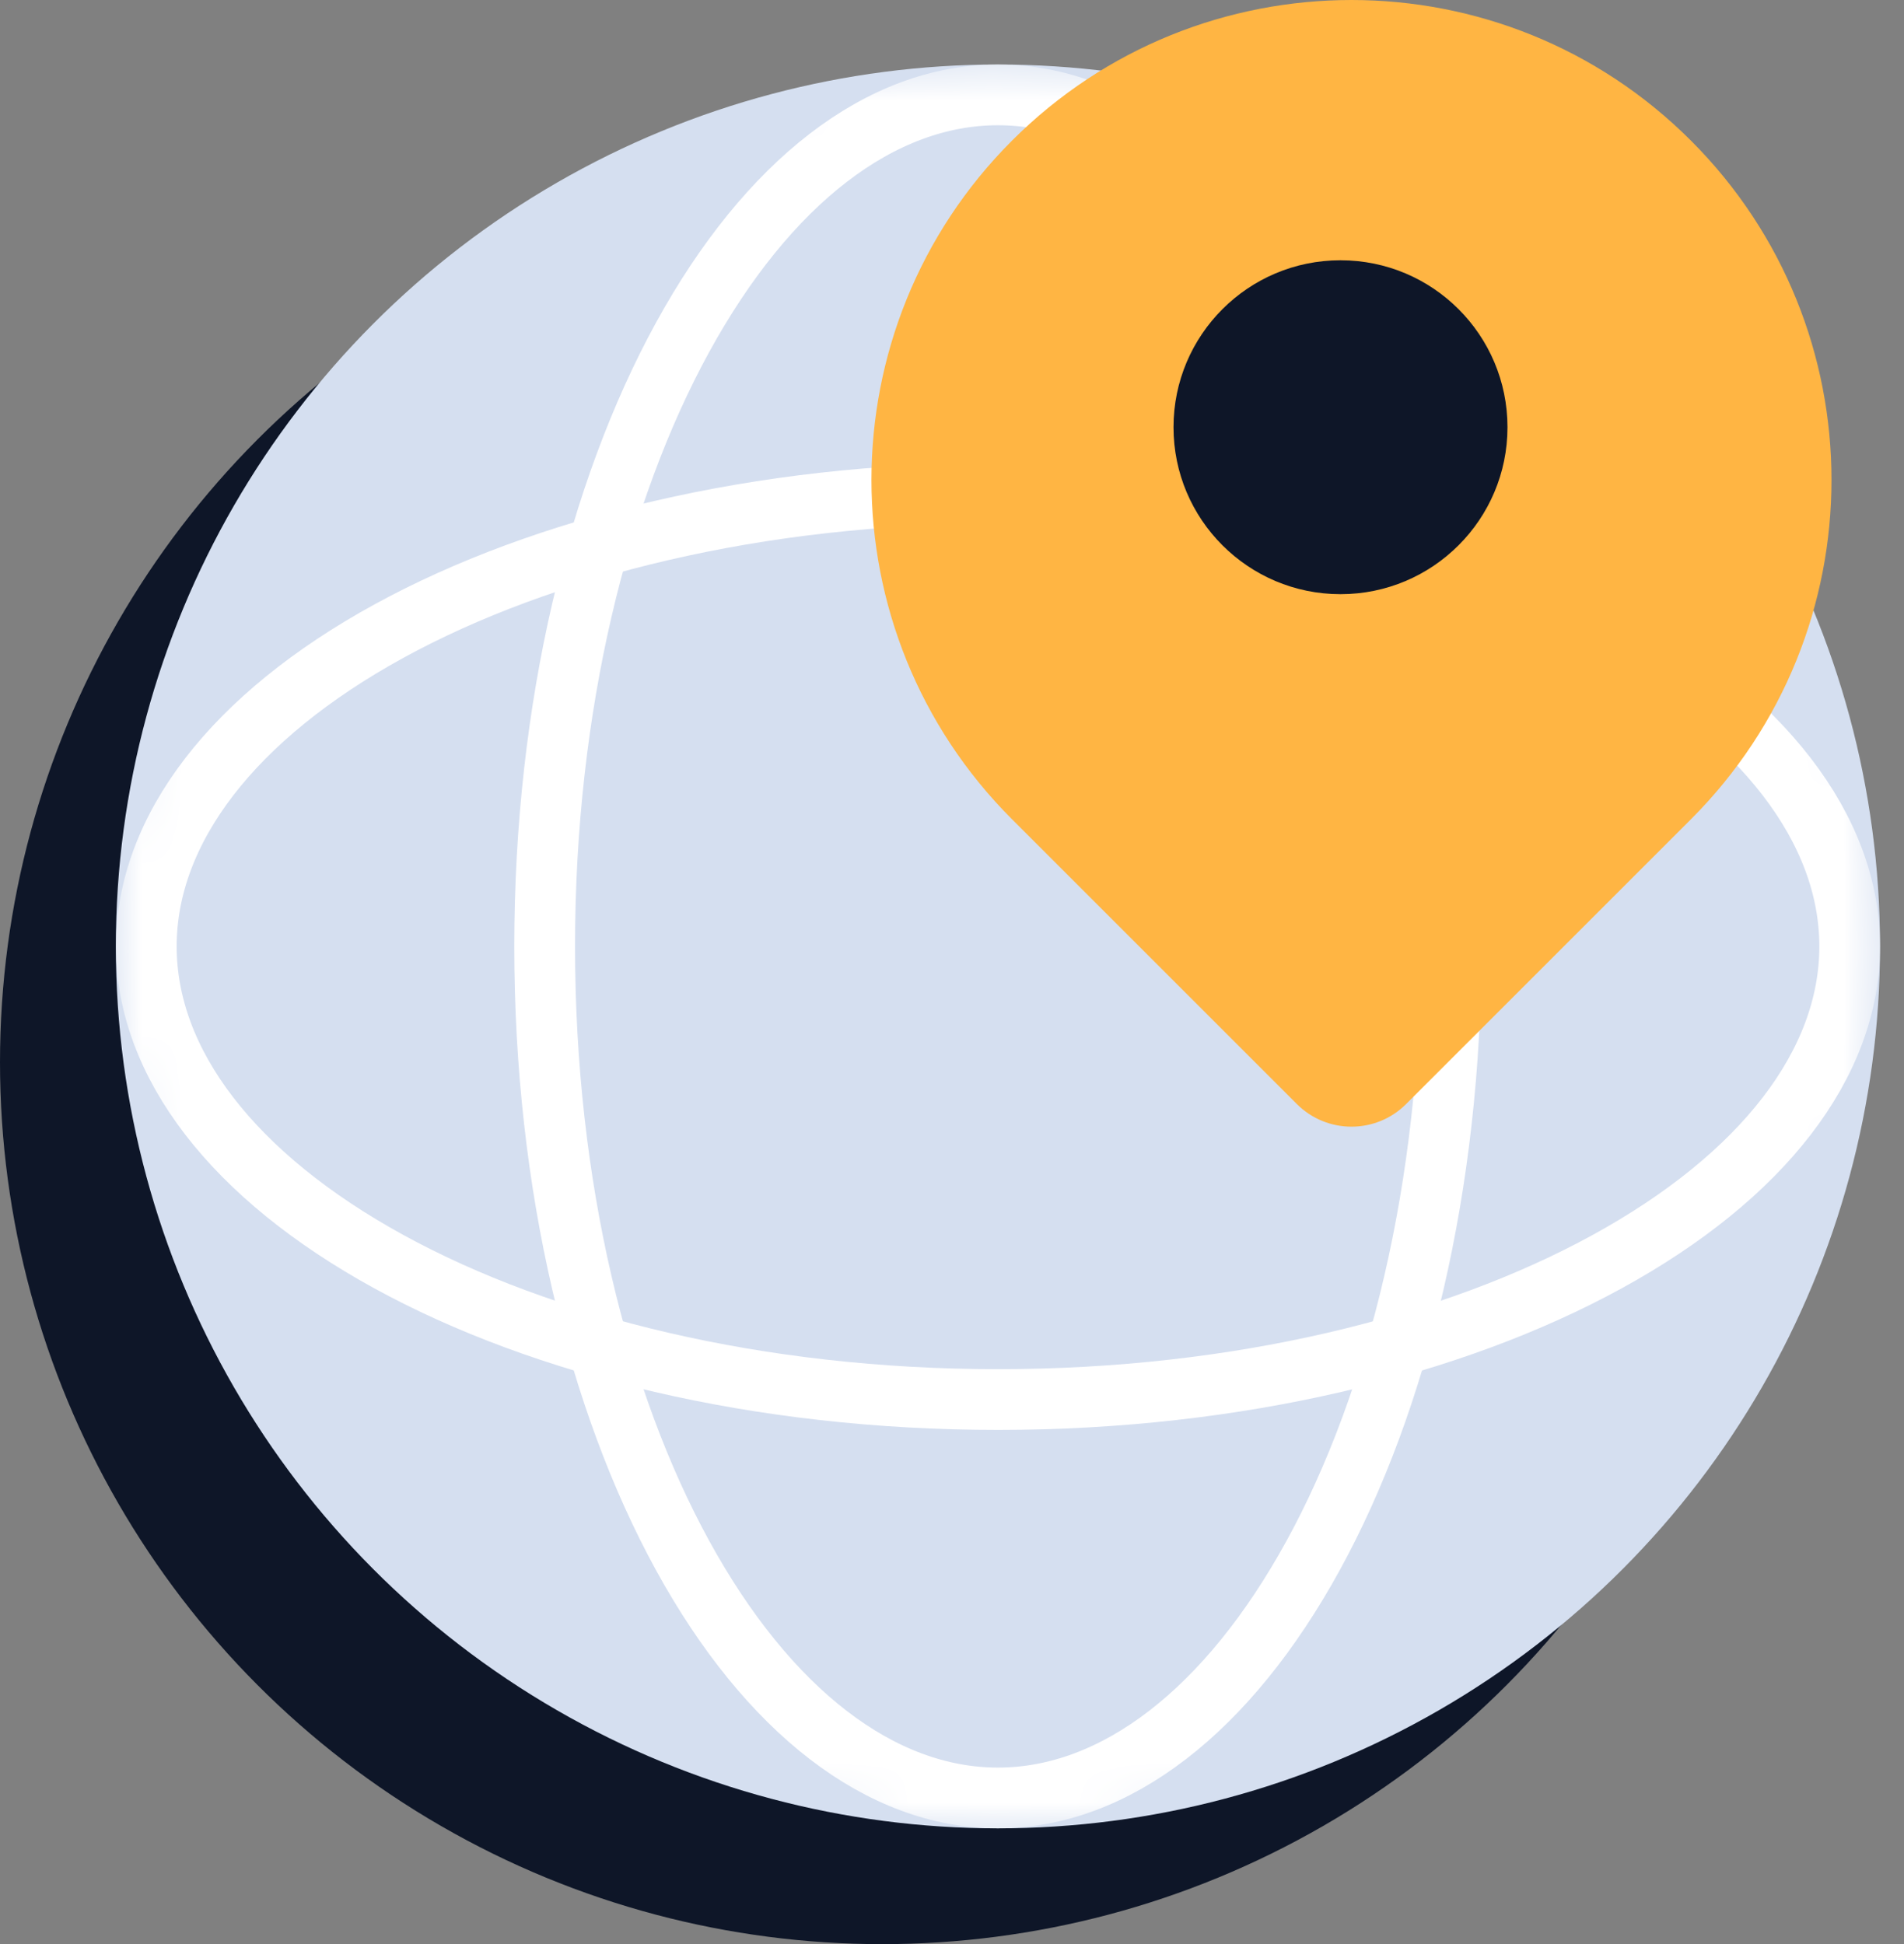 <svg width="47" height="48" viewBox="0 0 47 48" fill="none" xmlns="http://www.w3.org/2000/svg">
	<rect x="0" y="0" width="47" height="48" fill="#808080" stroke="none"/>
	<ellipse cx="21.774" cy="26.226" rx="21.774" ry="21.774" fill="#0E1628" />
	<ellipse cx="24.634" cy="23.367" rx="21.774" ry="21.774" fill="#D5DFF0" />
	<mask id="mask0_5434_25607" style="mask-type:alpha" maskUnits="userSpaceOnUse" x="2" y="1" width="45" height="45">
		<ellipse cx="24.634" cy="23.367" rx="21.774" ry="21.774" fill="#D5DFF0" />
	</mask>
	<g mask="url(#mask0_5434_25607)">
		<path d="M35.82 23.367C35.82 29.278 34.505 34.593 32.416 38.403C30.312 42.241 27.528 44.391 24.633 44.391C21.738 44.391 18.953 42.241 16.849 38.403C14.761 34.593 13.445 29.278 13.445 23.367C13.445 17.455 14.761 12.141 16.849 8.33C18.953 4.493 21.738 2.342 24.633 2.342C27.528 2.342 30.312 4.493 32.416 8.33C34.505 12.141 35.82 17.455 35.82 23.367Z" stroke="white" stroke-width="1.5" />
		<path d="M24.636 34.554C18.724 34.554 13.409 33.239 9.599 31.15C5.762 29.046 3.611 26.262 3.611 23.367C3.611 20.471 5.762 17.687 9.599 15.583C13.409 13.495 18.724 12.179 24.636 12.179C30.547 12.179 35.862 13.495 39.672 15.583C43.51 17.687 45.66 20.471 45.66 23.367C45.66 26.262 43.51 29.046 39.672 31.15C35.862 33.239 30.547 34.554 24.636 34.554Z" stroke="white" stroke-width="1.5" />
	</g>
	<path d="M24.982 3.471C29.61 -1.157 37.112 -1.157 41.74 3.471C46.367 8.098 46.367 15.601 41.74 20.228L34.709 27.259C33.965 28.003 32.758 28.003 32.013 27.259L24.982 20.228C20.355 15.601 20.355 8.098 24.982 3.471Z" fill="#ffb543" />
	<circle cx="33.09" cy="10.548" r="4.122" fill="#0E1628" />
</svg>
